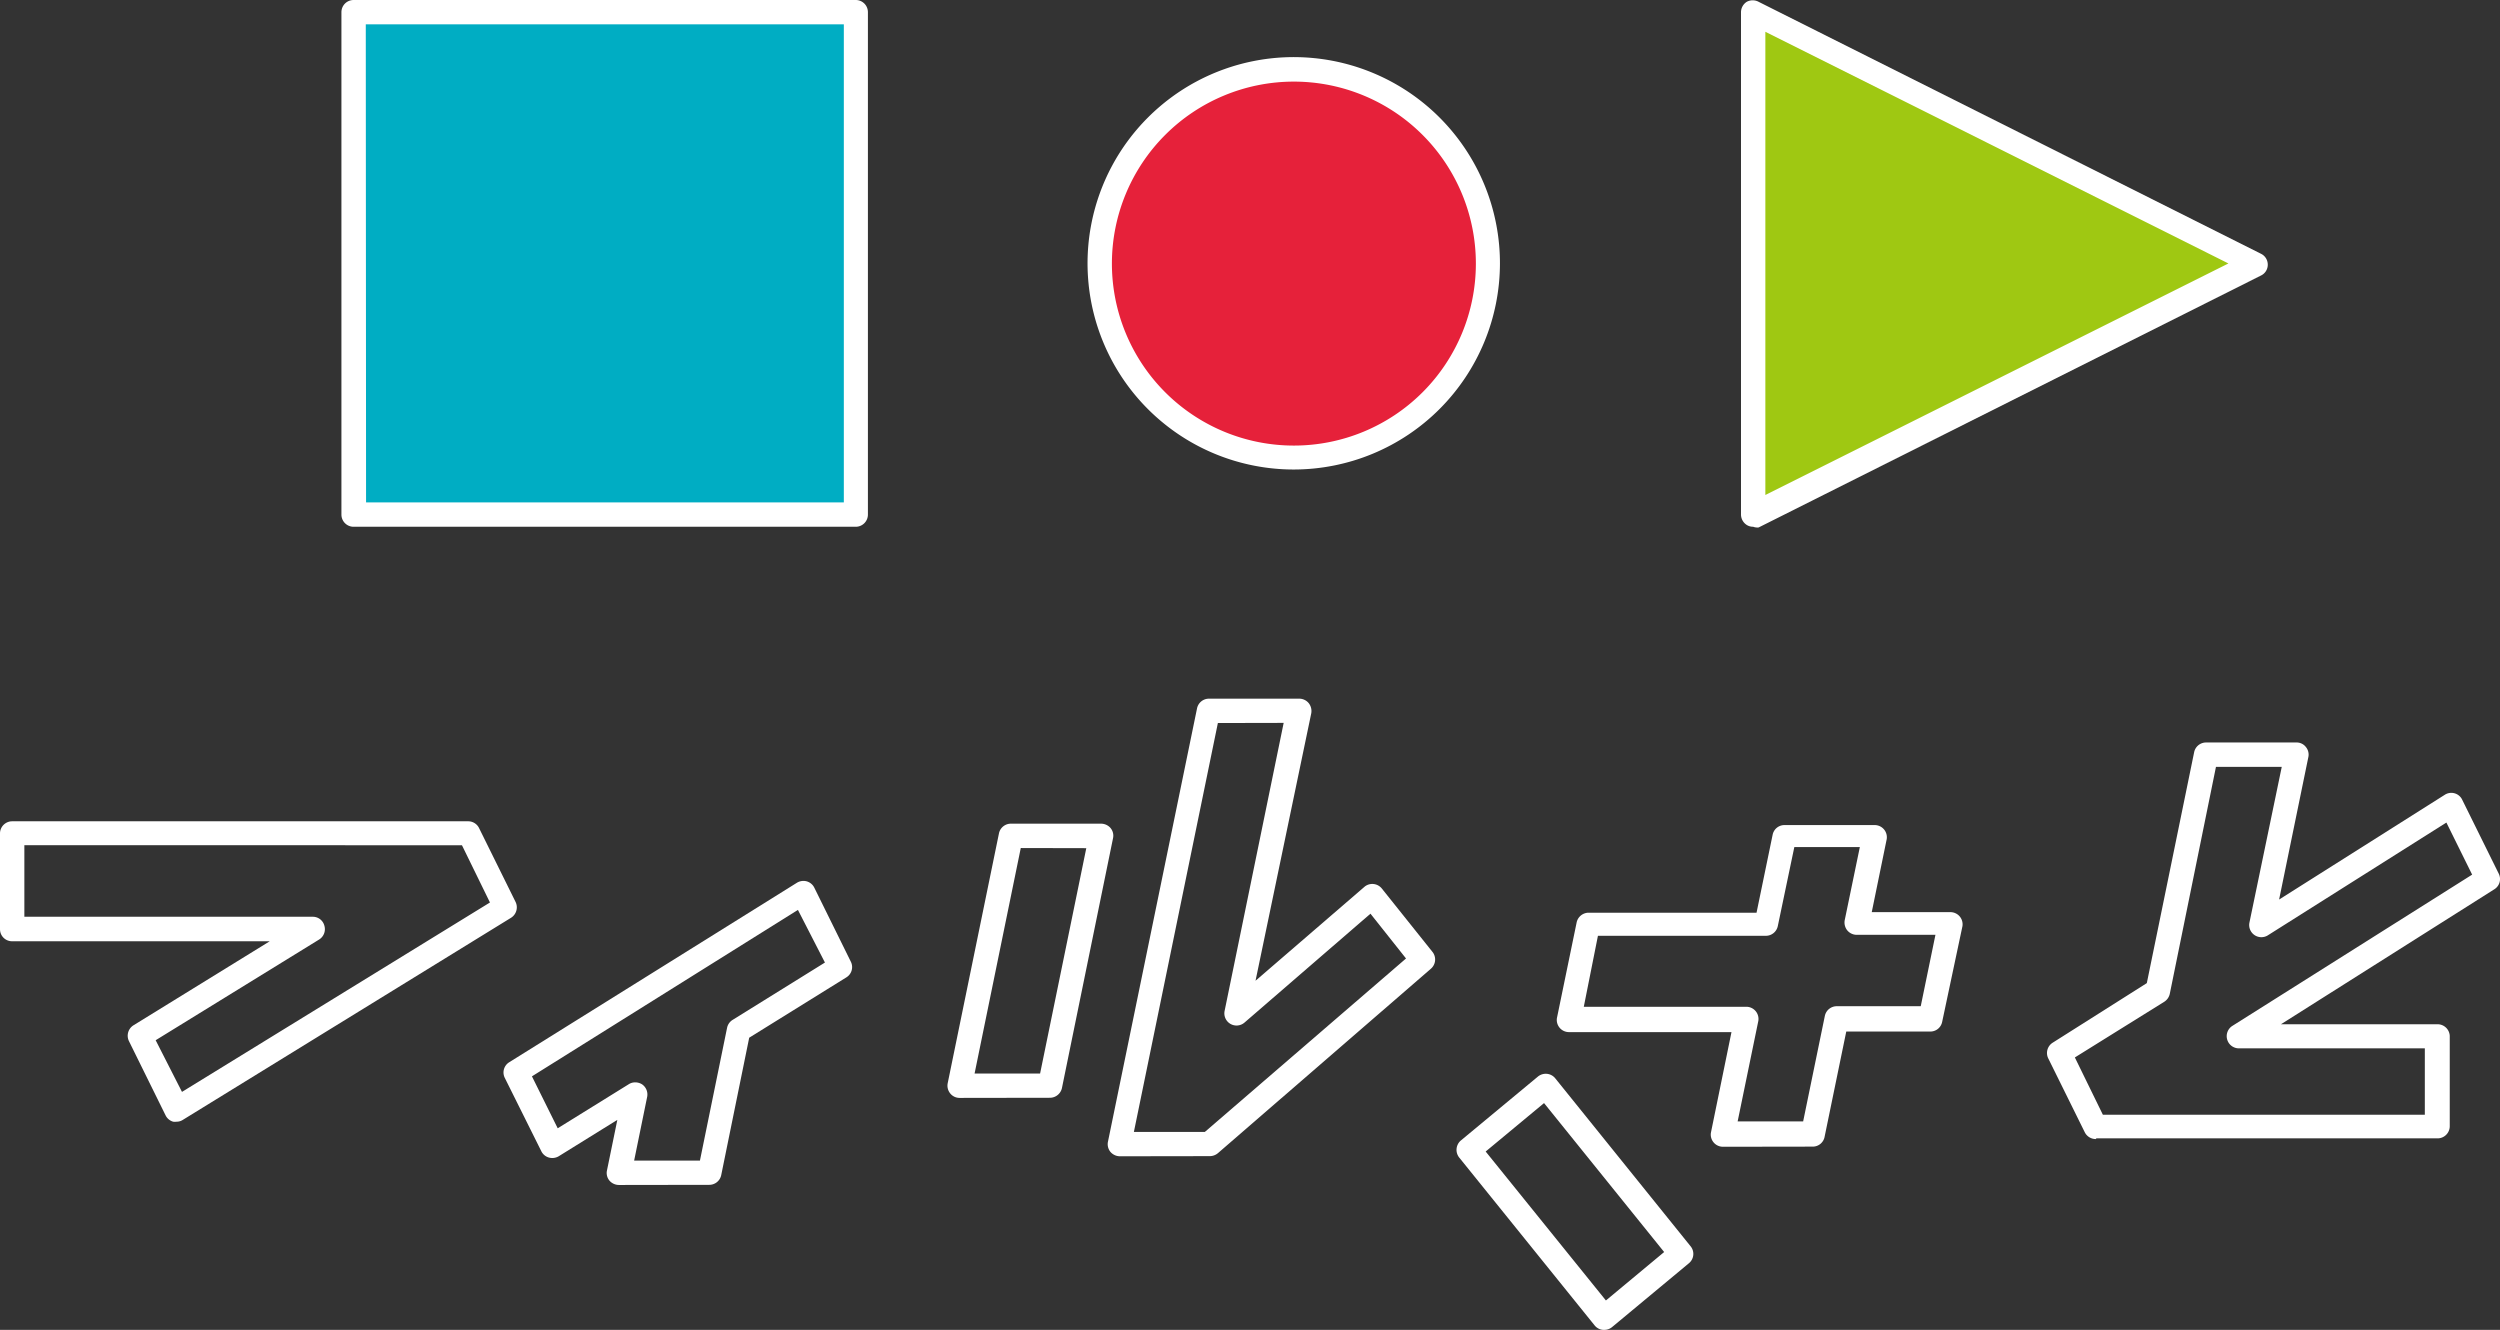 <svg xmlns="http://www.w3.org/2000/svg" viewBox="0 0 178.59 95"><rect x="0" y="0" width="178.59" height="95" fill="#333333" stroke="none"/><title>アセット 2@2xa4</title><g id="レイヤー_2" data-name="レイヤー 2"><g id="contents"><circle cx="92.43" cy="18.82" r="13.85" style="fill:#e6213a"/><path d="M92.43,33.54a14.73,14.73,0,1,1,14.72-14.72A14.74,14.74,0,0,1,92.43,33.54Zm0-27.71a13,13,0,1,0,13,13A13,13,0,0,0,92.43,5.83Z" style="fill:#fff"/><rect x="25.26" y="0.87" width="35.89" height="35.89" style="fill:#00adc3"/><path d="M61.15,37.63H25.26a.87.87,0,0,1-.87-.87V.87A.87.87,0,0,1,25.26,0H61.15A.87.87,0,0,1,62,.87V36.76A.87.87,0,0,1,61.15,37.63Zm-35-1.74H60.28V1.74H26.13Z" style="fill:#fff"/><polygon points="161.13 18.82 125.24 0.87 125.24 36.76 161.13 18.82" style="fill:#9fc812"/><path d="M125.24,37.63a.84.84,0,0,1-.46-.13.89.89,0,0,1-.41-.74V.87a.89.89,0,0,1,.41-.74.89.89,0,0,1,.85,0l35.89,18a.86.86,0,0,1,.48.78.85.85,0,0,1-.48.77l-35.89,18A.89.89,0,0,1,125.24,37.63Zm.87-35.36V35.36l33.08-16.54Z" style="fill:#fff"/><path d="M80,82.6a.9.9,0,0,1-.68-.32.87.87,0,0,1-.17-.73l6.36-30.94a.87.87,0,0,1,.85-.7h6.46a.88.88,0,0,1,.67.32.91.91,0,0,1,.18.73L89.69,70.06l7.77-6.7a.86.86,0,0,1,.65-.21.87.87,0,0,1,.6.32L102.33,68a.87.87,0,0,1-.11,1.2L87,82.38a.91.91,0,0,1-.57.21ZM87,51.65,81,80.86h5.07l14.37-12.39-2.54-3.2-9,7.78a.87.87,0,0,1-1.42-.83L91.7,51.64Z" style="fill:#fff"/><path d="M44.21,84.65a.9.9,0,0,1-.68-.32.85.85,0,0,1-.17-.72L44.1,80l-4.19,2.6a.9.9,0,0,1-.7.09.86.86,0,0,1-.54-.45L36.06,77a.86.86,0,0,1,.32-1.12L56.93,63.06a.9.9,0,0,1,.7-.1.87.87,0,0,1,.54.45l2.61,5.29a.86.86,0,0,1-.32,1.12l-6.94,4.31-2,9.82a.87.87,0,0,1-.85.69ZM38,76.89l1.84,3.71,5.08-3.15a.84.84,0,0,1,.46-.13.91.91,0,0,1,.5.15.88.88,0,0,1,.35.89l-.93,4.55H50l1.94-9.49a.87.87,0,0,1,.39-.56l6.6-4.1L57,65" style="fill:#fff"/><path d="M114.6,95h-.09a.86.86,0,0,1-.59-.31l-9.68-12a.88.88,0,0,1,.12-1.22l5.51-4.57a.89.89,0,0,1,.64-.19.87.87,0,0,1,.59.32l9.67,12a.86.86,0,0,1-.12,1.21l-5.5,4.57A.87.87,0,0,1,114.6,95Zm-8.47-12.74,8.59,10.64,4.16-3.46L110.3,78.8Z" style="fill:#fff"/><path d="M68.55,78.43a.86.86,0,0,1-.67-.32.88.88,0,0,1-.18-.73l3.66-17.84a.87.87,0,0,1,.85-.7h6.45a.9.9,0,0,1,.68.32.85.85,0,0,1,.17.72L75.86,77.73a.88.88,0,0,1-.85.69Zm4.37-17.85-3.3,16.11H74.3l3.3-16.1Z" style="fill:#fff"/><path d="M149.71,81.37a.88.88,0,0,1-.78-.48l-2.61-5.28a.87.87,0,0,1,.31-1.12l6.73-4.26,3.38-16.49a.87.87,0,0,1,.85-.7h6.46a.83.83,0,0,1,.67.32.85.85,0,0,1,.18.72l-2.09,10.18,11.83-7.48a.86.86,0,0,1,1.25.35l2.61,5.28a.86.86,0,0,1-.32,1.12l-15.24,9.64,11.14,0h0A.87.87,0,0,1,175,74v6.45a.87.87,0,0,1-.87.87l-24.37,0Zm-1.49-5.83,2,4.09,23,0V74.89l-13.27,0h0a.87.87,0,0,1-.47-1.61L176.6,62.48l-1.84-3.72L162,66.82a.87.87,0,0,1-1.31-.91L163,54.78H158.3L155,71a.9.9,0,0,1-.39.56Z" style="fill:#fff"/><path d="M123.07,81.92a.87.87,0,0,1-.85-1l1.47-7.19H112.07a.87.87,0,0,1-.85-1l1.41-6.84a.88.88,0,0,1,.85-.69h12l1.15-5.57a.86.86,0,0,1,.85-.69h6.45a.87.87,0,0,1,.85,1l-1.07,5.22h5.63a.87.87,0,0,1,.85,1L138.74,73a.86.86,0,0,1-.85.69h-6l-1.55,7.53a.86.86,0,0,1-.85.69Zm-9.93-10h11.62a.87.87,0,0,1,.85,1l-1.48,7.19h4.68l1.55-7.54a.87.87,0,0,1,.85-.69h6l1.05-5.1h-5.63a.88.88,0,0,1-.67-.32.9.9,0,0,1-.18-.73l1.08-5.22h-4.68L127,66.15a.87.87,0,0,1-.85.7h-12Z" style="fill:#fff"/><path d="M12.61,80.13a1,1,0,0,1-.24,0,.87.87,0,0,1-.54-.45L9.21,74.37a.88.88,0,0,1,.33-1.13l9.73-6H.87A.86.86,0,0,1,0,66.38V59.54a.87.87,0,0,1,.87-.87H33.44a.86.86,0,0,1,.78.48l2.61,5.28a.88.88,0,0,1-.32,1.13L13.06,80A.81.81,0,0,1,12.61,80.13Zm-1.49-5.82L13,78l22-13.53-2-4.09H1.74v5.11h20.6a.85.85,0,0,1,.83.63.87.87,0,0,1-.38,1Z" style="fill:#fff"/></g></g></svg>